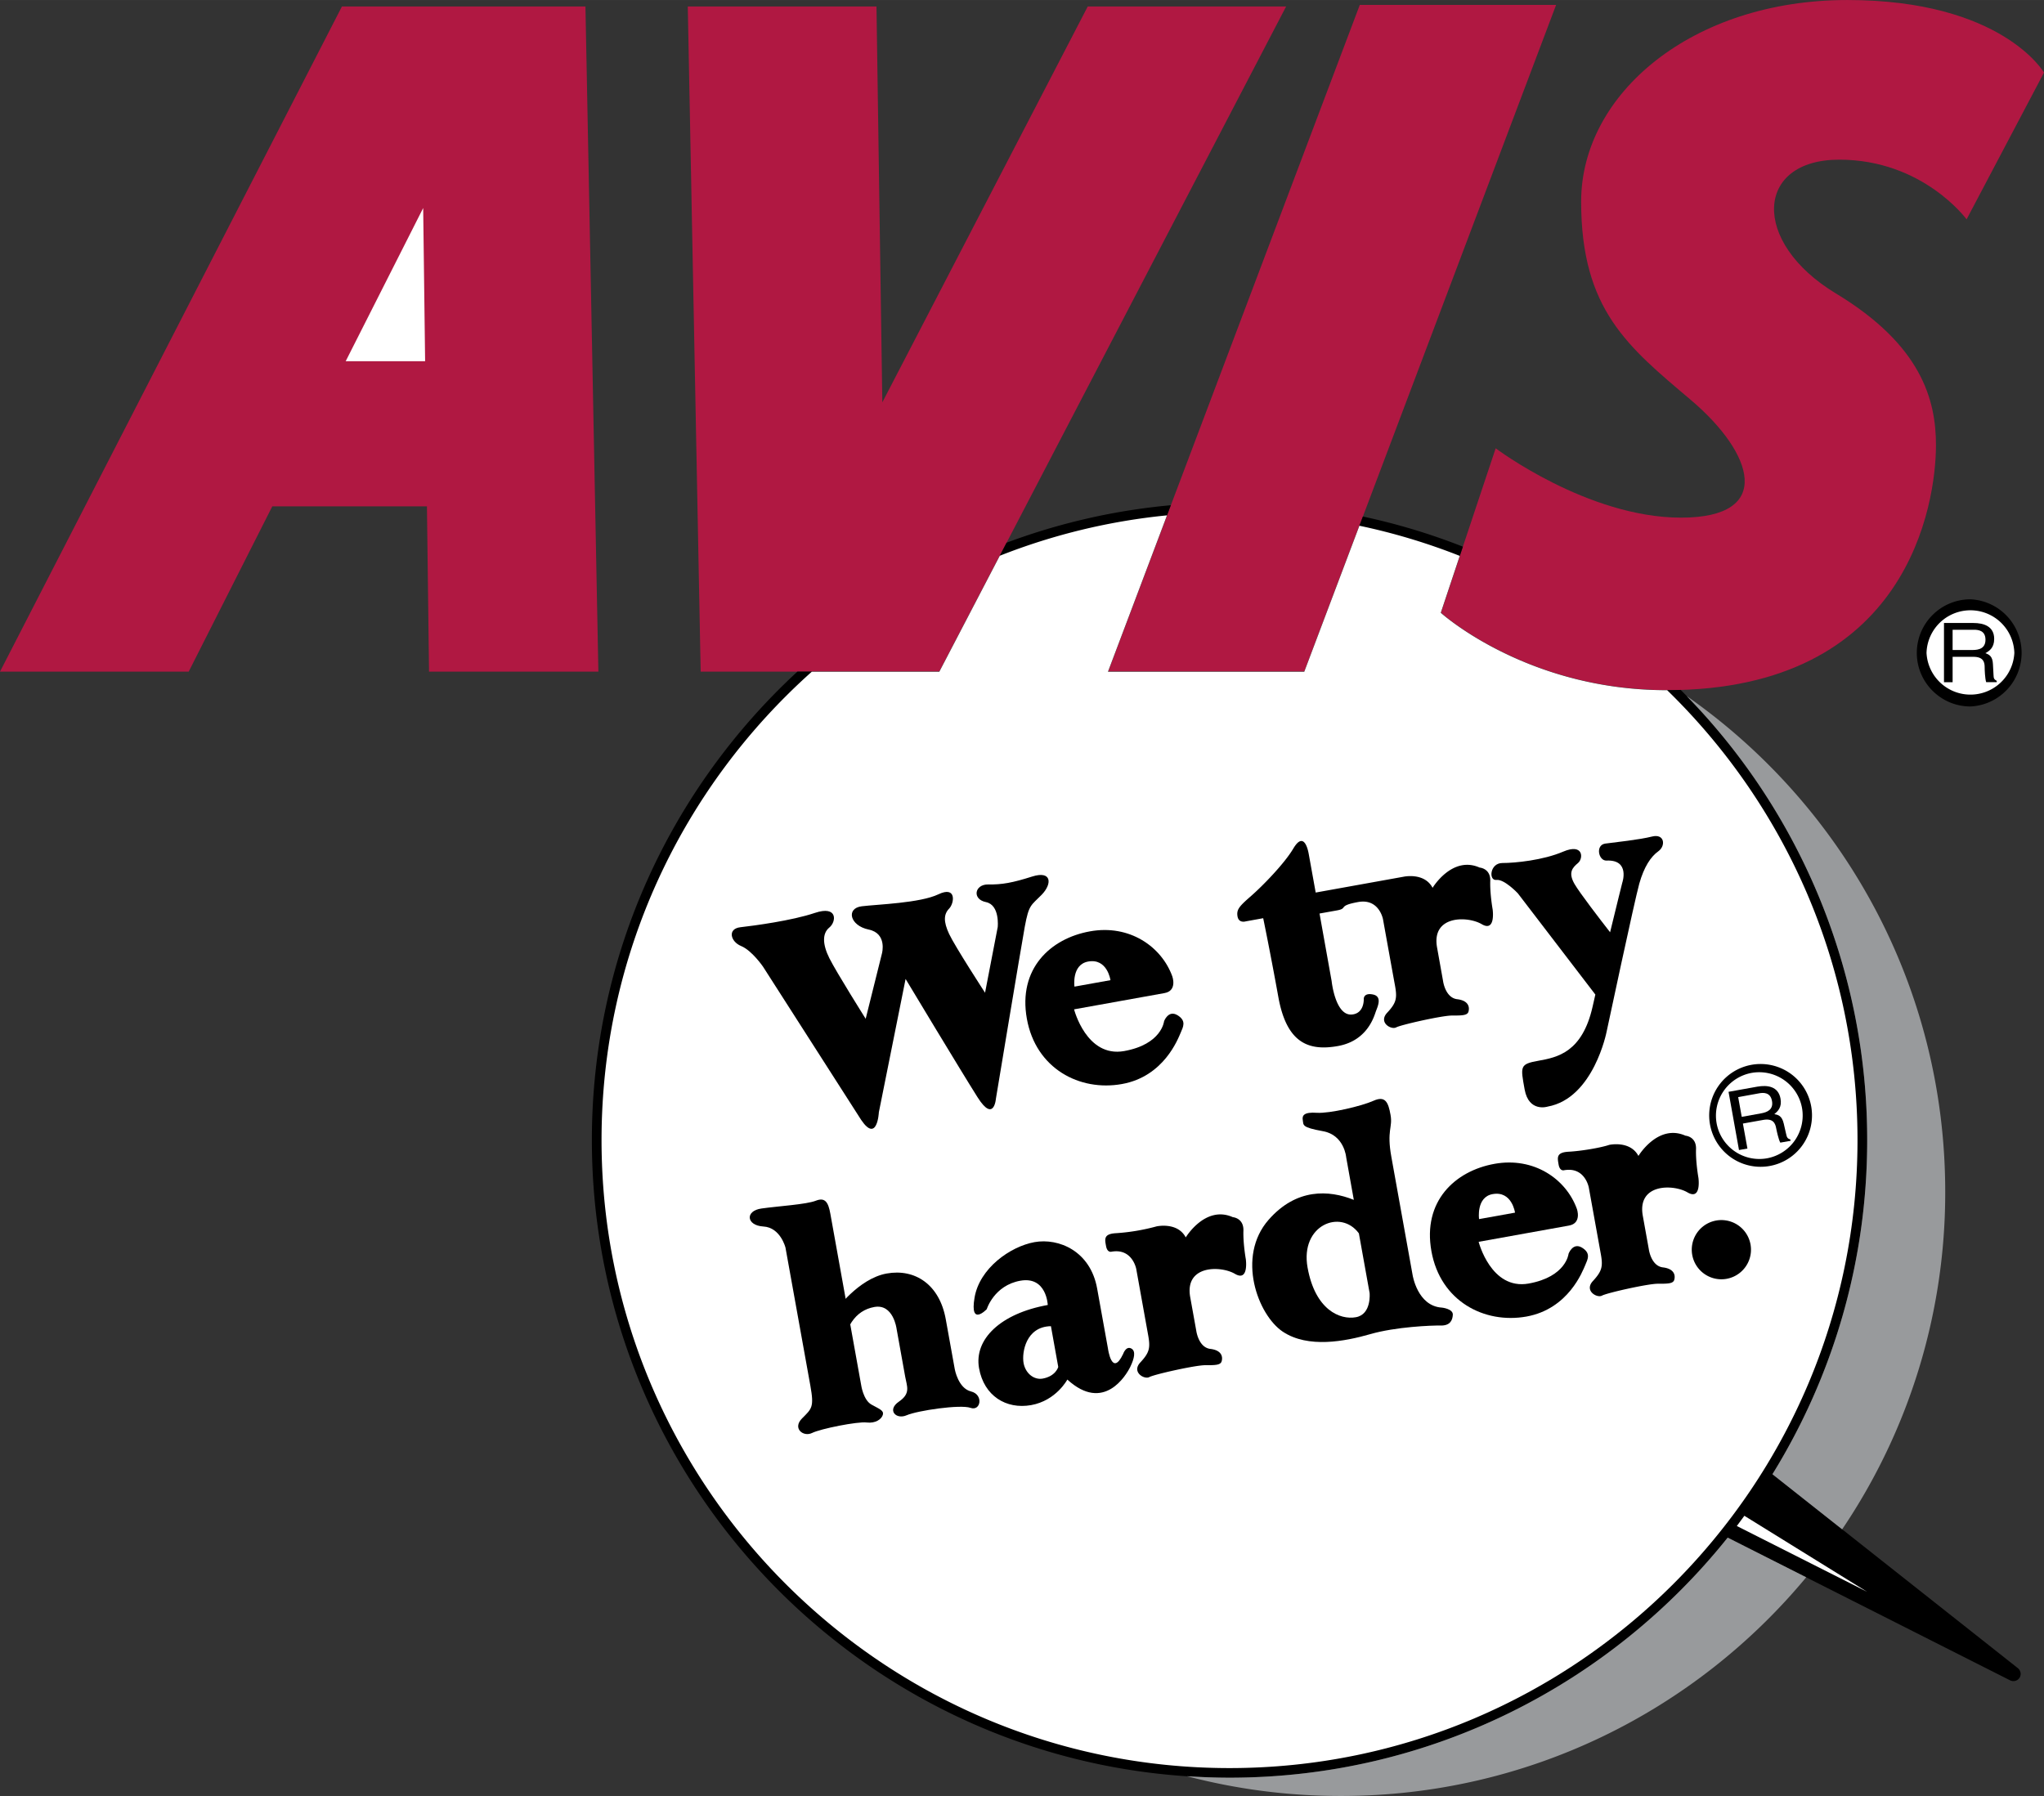 <svg xmlns="http://www.w3.org/2000/svg" width="2500" height="2197" viewBox="0 0 52.807 46.406"><rect x="0" y="0" width="52.807" height="46.406" fill="#333333" stroke="none"/><path d="M50.907 18.254a1.386 1.386 0 0 0 0-2.769c-.765 0-1.386.621-1.386 1.385 0 .763.622 1.384 1.386 1.384z"/><path d="M49.772 16.87a1.135 1.135 0 0 1 2.269 0 1.136 1.136 0 0 1-2.269 0z" fill="#fff"/><path d="M50.446 16.971h.537c.265 0 .291.146.291.272 0 .058.008.289.039.383h.273v-.034c-.069-.036-.081-.067-.083-.152l-.015-.277c-.008-.213-.103-.251-.195-.287.104-.057.227-.14.227-.368 0-.324-.267-.411-.537-.411h-.76v1.53h.223v-.656z"/><path fill="#b01842" d="M33.227.167l-8.958 17.187h-6.167L17.769.167h4.875l.151 10.229L28.102.167h5.125zM11.03 13.083H7.035l-2.16 4.271H0L8.834.167h6.291l.334 17.187h-4.375l-.054-4.271zM35.13.127l-6.504 17.227h5.071L40.202.127H35.13zM43.057 17.833c6.25 0 6.959-4.833 6.959-6.333 0-1.167-.375-2.583-2.584-3.917-2.208-1.333-2.083-3.458.084-3.458 2.166 0 3.291 1.542 3.291 1.542l2-3.792S51.724 0 47.724 0s-6.875 2.417-6.875 5.208c0 2.792 1.208 3.75 2.833 5.125s2.167 3.042-.25 3.042c-2.416 0-4.791-1.792-4.791-1.792l-1.417 4.25s2.208 2 5.833 2z"/><path d="M52.179 43.16l-.004-.008a.16.16 0 0 0-.04-.046l-.003-.003-6.341-5.012a16.377 16.377 0 0 0 2.448-8.634c0-4.536-1.843-8.649-4.818-11.631-.119.004-.24.006-.364.006-3.625 0-5.833-2-5.833-2l.57-1.707a16.337 16.337 0 0 0-2.584-.779l-1.513 4.007h-5.071l1.623-4.299a16.37 16.37 0 0 0-4.245.969l-1.735 3.33h-3.667c-3.263 3.012-5.311 7.323-5.311 12.104 0 9.084 7.39 16.476 16.474 16.476 5.202 0 9.849-2.426 12.869-6.203l7.296 3.687.005.002a.194.194 0 0 0 .06.017h.009c.02.003.04 0 .059-.004l.007-.002a.272.272 0 0 0 .057-.027l.002-.002a.218.218 0 0 0 .044-.047l.002-.002v-.001l.001-.002a.148.148 0 0 0 .023-.059.178.178 0 0 0 .003-.067c-.002-.002-.002-.005-.002-.008a.23.23 0 0 0-.021-.055z"/><path fill="#fff" d="M8.931 9.333l2.002-3.958.05 3.958H8.931zM44.871 39.43c.065-.088.132-.176.195-.264l3.171 1.964-3.366-1.7z"/><path d="M43.071 17.833h-.015c-3.625 0-5.833-2-5.833-2l.49-1.47c-.833-.329-1.7-.591-2.593-.779l-1.424 3.771h-5.071l1.525-4.039a16.031 16.031 0 0 0-4.321 1.044l-1.561 2.995h-3.294c-3.332 2.973-5.433 7.297-5.433 12.104 0 8.946 7.278 16.226 16.224 16.226 8.946 0 16.224-7.279 16.224-16.226 0-4.555-1.886-8.676-4.918-11.626z" fill="#fff"/><path d="M48.239 29.458c0 3.164-.896 6.121-2.448 8.634l1.801 1.424a15.528 15.528 0 0 0 2.663-8.724c0-5.301-2.641-9.983-6.678-12.806a16.418 16.418 0 0 1 4.662 11.472zM44.635 39.73c-3.021 3.777-7.667 6.203-12.869 6.203-.37 0-.736-.015-1.1-.038 1.269.333 2.601.511 3.975.511 4.836 0 9.158-2.199 12.023-5.651l-2.029-1.025z" fill="#989a9c"/><path d="M50.446 16.272H51c.108 0 .295.019.295.257 0 .227-.172.266-.334.266h-.515v-.523z" fill="#fff"/><path d="M22.251 28.941l-2.539-3.965s-.285-.416-.563-.531c-.278-.113-.362-.449-.018-.487.344-.039 1.327-.169 1.922-.37.596-.2.556.229.373.378-.184.15-.18.431.002.795.183.365.937 1.563.937 1.563l.421-1.69s.141-.517-.345-.616c-.486-.101-.59-.549-.178-.601.412-.05 1.506-.083 1.98-.309.474-.227.415.229.277.37-.138.143-.15.333.001.655.152.324.928 1.518.928 1.518l.327-1.696s.061-.572-.304-.646c-.364-.074-.294-.462.059-.456.351.006.624-.042 1.133-.204.509-.162.524.186.248.47-.277.283-.33.246-.437.827-.105.58-.745 4.439-.745 4.439s-.048.641-.474-.032c-.425-.671-1.86-3.058-1.86-3.058l-.691 3.446c.001.001-.041.806-.454.2z"/><path d="M30.084 25.66l-2.335.42s.318 1.253 1.294 1.078c.974-.175 1.031-.771 1.031-.771s.108-.3.347-.155c.236.145.146.301.081.454-.067.151-.429 1.13-1.517 1.324-1.088.196-2.225-.395-2.456-1.687-.232-1.292.608-2.075 1.63-2.258 1.019-.185 1.848.392 2.127 1.161 0 .001.138.374-.202.434z"/><path d="M28.689 25.326l-.93.167s-.079-.569.353-.648c.498-.09.577.481.577.481z" fill="#fff"/><path d="M40.535 31.667l-2.334.42s.318 1.253 1.293 1.078c.974-.176 1.03-.77 1.03-.77s.11-.302.348-.157c.236.145.146.301.082.453-.067.152-.43 1.13-1.518 1.327-1.088.194-2.224-.396-2.455-1.688-.232-1.292.609-2.075 1.629-2.258 1.02-.184 1.849.392 2.128 1.162 0 0 .137.372-.203.433z"/><path d="M39.141 31.333l-.929.167s-.08-.57.351-.646c.499-.09.578.479.578.479z" fill="#fff"/><path d="M38.227 22.417c-.712-.317-1.216.523-1.216.523-.214-.407-.754-.286-.754-.286l-2.266.408-.18-.998c-.045-.249-.166-.532-.398-.139-.234.393-.787.959-1.09 1.225-.305.266-.383.35-.351.531.033.181.21.126.21.126l.453-.082s.178.857.391 2.035c.213 1.18.769 1.406 1.539 1.268s.937-.776.983-.902c.047-.125.166-.38-.078-.43-.243-.05-.237.113-.237.113s.021.371-.301.404c-.435.047-.529-.863-.529-.863l-.313-1.746.453-.081c.294-.054.002-.117.545-.216.544-.098.642.446.642.446s.253 1.405.312 1.724c.056.316.032.438-.204.69-.235.253.104.449.232.379.127-.068 1.185-.306 1.441-.306.258 0 .398-.001.427-.1.029-.1.02-.284-.292-.322-.31-.038-.365-.473-.365-.473l-.154-.861c-.152-.838.788-.82 1.153-.605.366.215.283-.378.283-.378s-.073-.407-.062-.738c.01-.327-.274-.346-.274-.346zM41.575 29.582s.539-.12.754.286c0 0 .504-.84 1.216-.523 0 0 .284.019.272.349-.011.329.062.738.062.738s.084.593-.282.378c-.366-.216-1.305-.233-1.155.605l.155.861s.055.435.366.472c.311.038.321.223.291.322-.028.099-.168.101-.425.1-.258 0-1.315.237-1.443.308-.128.068-.467-.128-.231-.38.234-.254.26-.375.203-.692l-.311-1.722s-.098-.545-.642-.446c0 0-.106.031-.138-.146-.03-.176-.067-.315.256-.333.326-.017.826-.101 1.052-.177zM29.88 31.688s.541-.121.754.285c0 0 .504-.84 1.216-.523 0 0 .284.02.274.349-.011.329.062.737.062.737s.083.593-.282.378c-.366-.215-1.306-.231-1.154.606l.155.86s.055.436.364.474c.312.037.322.222.292.32-.027.1-.169.102-.426.101-.257 0-1.315.237-1.442.307s-.468-.127-.231-.38c.235-.253.259-.374.203-.691l-.31-1.723s-.1-.544-.643-.445c0 0-.105.03-.137-.146-.032-.175-.069-.315.256-.333a5.26 5.26 0 0 0 1.049-.176z"/><path d="M42.68 21.615c-.323.082-.944.147-1.207.182-.262.036-.176.449.032.439.615-.028.407.571.407.571s-.143.569-.315 1.281c-.251-.321-.789-1.021-.919-1.247-.171-.297-.052-.423.09-.542.143-.119.142-.517-.381-.295-.521.224-1.245.295-1.573.295-.326 0-.36.463-.154.437.205-.025.553.346.553.346l2.003 2.616c-.026.108-.049.213-.071.312-.267 1.183-.912 1.311-1.398 1.398-.487.087-.466.142-.358.742.109.601.595.443.595.443 1.189-.215 1.523-1.936 1.523-1.936s.723-3.395.844-3.825c.122-.432.296-.697.493-.837.196-.141.161-.462-.164-.38zM22.515 36.293c.21.117.325.152.293.265-.032.11-.187.226-.421.197-.233-.028-1.181.16-1.407.271-.226.111-.513-.118-.261-.374.253-.255.318-.285.217-.846l-.643-3.569s-.128-.521-.572-.546c-.443-.026-.476-.406-.048-.465.428-.061 1.157-.104 1.403-.201.245-.097.324.047.376.336l.795 4.42s.053.393.268.512z"/><path d="M21.587 33.863s.588-.825 1.319-.957 1.366.281 1.528 1.182l.233 1.292s.088.493.419.573c.331.081.251.518-.012.424s-1.374.071-1.65.191c-.276.121-.515-.135-.203-.35.312-.214.211-.389.165-.644l-.223-1.241s-.082-.652-.576-.562c-.493.088-.782.527-.844 1.257-.062.731-.206-.068-.206-.068l.05-1.097zM27.069 33.719s-.028-.748-.709-.627c-.68.122-.867.735-.867.735s-.443.466-.316-.294c.126-.76.92-1.324 1.549-1.438.629-.112 1.446.231 1.619 1.2l.279 1.547s.1.755.393.141c0 0 .069-.206.203-.143.135.063.083.266-.019.478-.104.212-.682 1.192-1.626.328 0 0-.288.544-.935.66-.646.115-1.218-.238-1.346-.952-.134-.748.552-1.415 1.775-1.635z"/><path d="M27.151 34.267l.189 1.053s-.062.239-.402.301c-.222.04-.444-.131-.494-.402-.048-.274.061-.942.707-.952z" fill="#fff"/><path d="M37.254 33.787s.287.03.28.184c-.008.153-.078.283-.313.279-.234-.005-1.164.033-1.819.222-.656.188-1.606.371-2.259-.062-.649-.432-1.206-1.938-.368-2.893.719-.82 1.559-.772 2.201-.514l-.197-1.1s-.046-.577-.603-.675c-.555-.1-.496-.157-.518-.282-.023-.124.03-.216.362-.193.331.022 1.162-.174 1.465-.311.304-.136.382.037.44.366.06.327-.104.393.021 1.084.123.69.548 3.048.548 3.048s.123.81.76.847z"/><path d="M35.107 31.869l.277 1.541s.054.552-.354.625c-.408.074-1.052-.184-1.249-1.284-.197-1.099.86-1.522 1.326-.882z" fill="#fff"/><path d="M44.607 33.043a.765.765 0 1 0-.27-1.506.765.765 0 0 0 .27 1.506zM45.687 30.133a1.328 1.328 0 1 0-.471-2.613 1.328 1.328 0 0 0 .471 2.613z"/><path d="M44.349 29.024a1.124 1.124 0 0 1 .905-1.302 1.124 1.124 0 0 1 1.301.904 1.124 1.124 0 0 1-.905 1.303 1.122 1.122 0 0 1-1.301-.905z" fill="#fff"/><path d="M45.028 29.031l.525-.094c.26-.046.313.093.335.217.011.057.058.283.106.37l.266-.047-.006-.034c-.074-.024-.09-.053-.108-.137l-.062-.271c-.047-.208-.146-.229-.244-.248.093-.075.2-.179.16-.4-.058-.318-.337-.356-.602-.309l-.741.133.27 1.504.218-.038-.117-.646z"/><path d="M44.906 28.348l.54-.098c.107-.02.293-.033.334.199.039.222-.121.289-.279.318l-.503.091-.092-.51z" fill="#fff"/></svg>